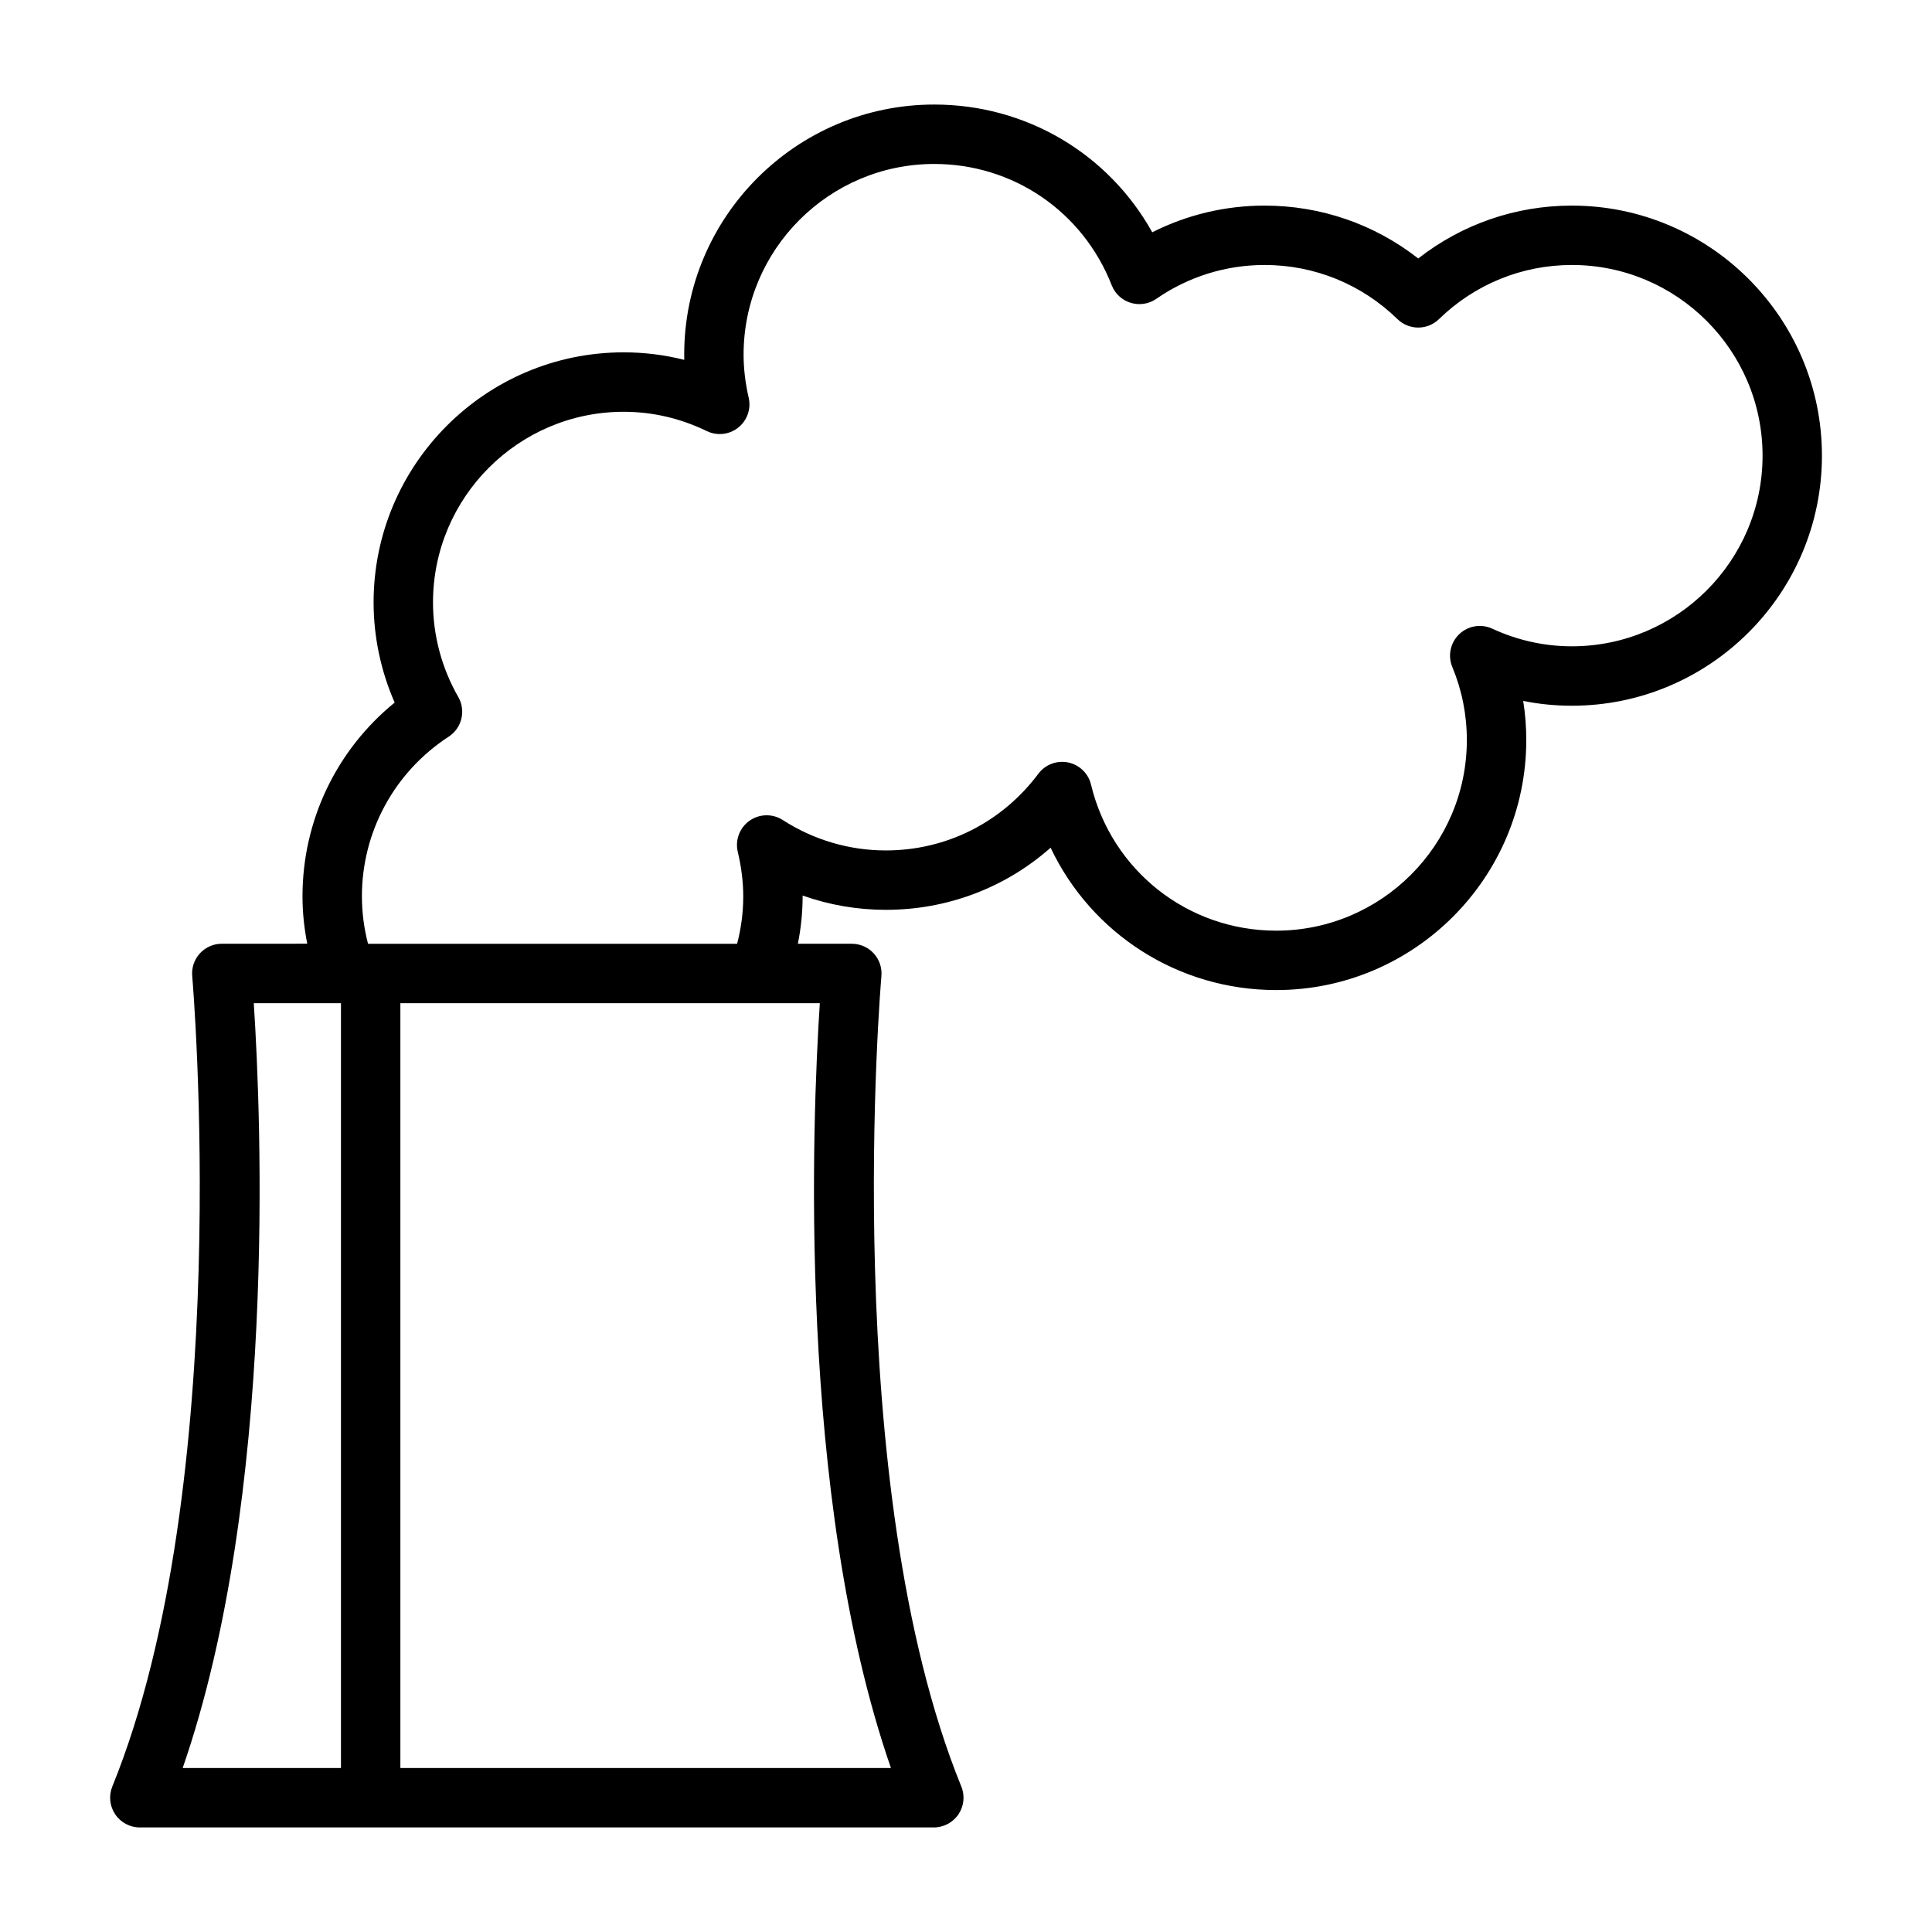 <?xml version="1.0" encoding="UTF-8"?>
<!-- Uploaded to: ICON Repo, www.svgrepo.com, Generator: ICON Repo Mixer Tools -->
<svg fill="#000000" width="800px" height="800px" version="1.1" viewBox="144 144 512 512" xmlns="http://www.w3.org/2000/svg">
 <path d="m181.04 628.29h210.43c2.621 0 5.07-1.309 6.535-3.481s1.746-4.93 0.754-7.359c-32.621-80.16-21.301-213.43-21.176-214.77 0.195-2.203-0.543-4.383-2.031-6.016-1.488-1.629-3.598-2.559-5.809-2.559h-14.297c0.82-4.148 1.258-8.344 1.258-12.555v-0.219c7.047 2.496 14.484 3.785 22.043 3.785 16.367 0 31.699-5.879 43.676-16.461 10.785 22.75 33.754 37.723 59.789 37.723 36.543 0 66.266-29.727 66.266-66.266 0-3.496-0.27-6.949-0.812-10.359 4.227 0.852 8.535 1.273 12.895 1.273 36.543 0 66.273-29.727 66.273-66.266 0-36.543-29.734-66.273-66.273-66.273-14.895 0-29.102 4.93-40.715 14.012-11.602-9.086-25.812-14.012-40.715-14.012-10.43 0-20.57 2.426-29.773 7.07-11.605-20.824-33.414-33.852-57.77-33.852-36.543 0-66.266 29.727-66.266 66.266 0 0.465 0 0.93 0.016 1.395-5.234-1.324-10.605-1.992-16.066-1.992-36.543 0-66.266 29.727-66.266 66.266 0 9.133 1.922 18.191 5.582 26.551-15.414 12.539-24.426 31.262-24.426 51.348 0 4.211 0.441 8.406 1.258 12.555l-22.641 0.004c-2.211 0-4.312 0.93-5.809 2.559s-2.227 3.809-2.031 6.016c0.117 1.332 11.461 134.55-21.176 214.77-0.984 2.434-0.699 5.188 0.754 7.359 1.465 2.18 3.914 3.488 6.527 3.488zm199.07-15.746h-130.01v-202.69h111.16c-1.957 29.953-6.184 130.48 18.848 202.69zm-140.2-230.99c0-17.121 8.598-32.953 23.004-42.336 3.496-2.281 4.606-6.887 2.535-10.508-4.383-7.644-6.699-16.312-6.699-25.059 0-27.859 22.664-50.523 50.523-50.523 7.637 0 15.043 1.723 22.027 5.109 2.723 1.324 5.984 0.969 8.344-0.922 2.371-1.891 3.449-4.977 2.762-7.926-0.891-3.863-1.348-7.707-1.348-11.406 0.008-27.867 22.668-50.531 50.527-50.531 20.926 0 39.375 12.617 47.027 32.141 0.875 2.242 2.731 3.961 5.039 4.66 2.297 0.707 4.801 0.316 6.777-1.055 8.477-5.871 18.406-8.973 28.703-8.973 13.211 0 25.727 5.094 35.219 14.352 3.062 2.977 7.926 2.977 10.988 0 9.5-9.25 22.012-14.352 35.227-14.352 27.867 0 50.531 22.664 50.531 50.531 0 27.859-22.664 50.523-50.531 50.523-7.289 0-14.391-1.574-21.113-4.676-2.93-1.355-6.414-0.781-8.754 1.473-2.34 2.242-3.062 5.691-1.82 8.691 2.559 6.164 3.848 12.676 3.848 19.348 0 27.859-22.664 50.523-50.523 50.523-23.426 0-43.602-15.918-49.074-38.707-0.707-2.969-3.078-5.25-6.062-5.871-3.016-0.605-6.07 0.551-7.894 2.992-9.668 12.918-24.402 20.324-40.422 20.324-9.684 0-19.129-2.785-27.316-8.062-2.699-1.738-6.195-1.66-8.816 0.195-2.621 1.859-3.848 5.133-3.102 8.258 0.961 4.008 1.449 7.973 1.449 11.793 0 4.219-0.543 8.422-1.629 12.555h-97.805c-1.078-4.141-1.621-8.344-1.621-12.562zm-28.656 28.301h23.105v202.69h-41.949c25.023-72.211 20.805-172.73 18.844-202.69z"/>
</svg>